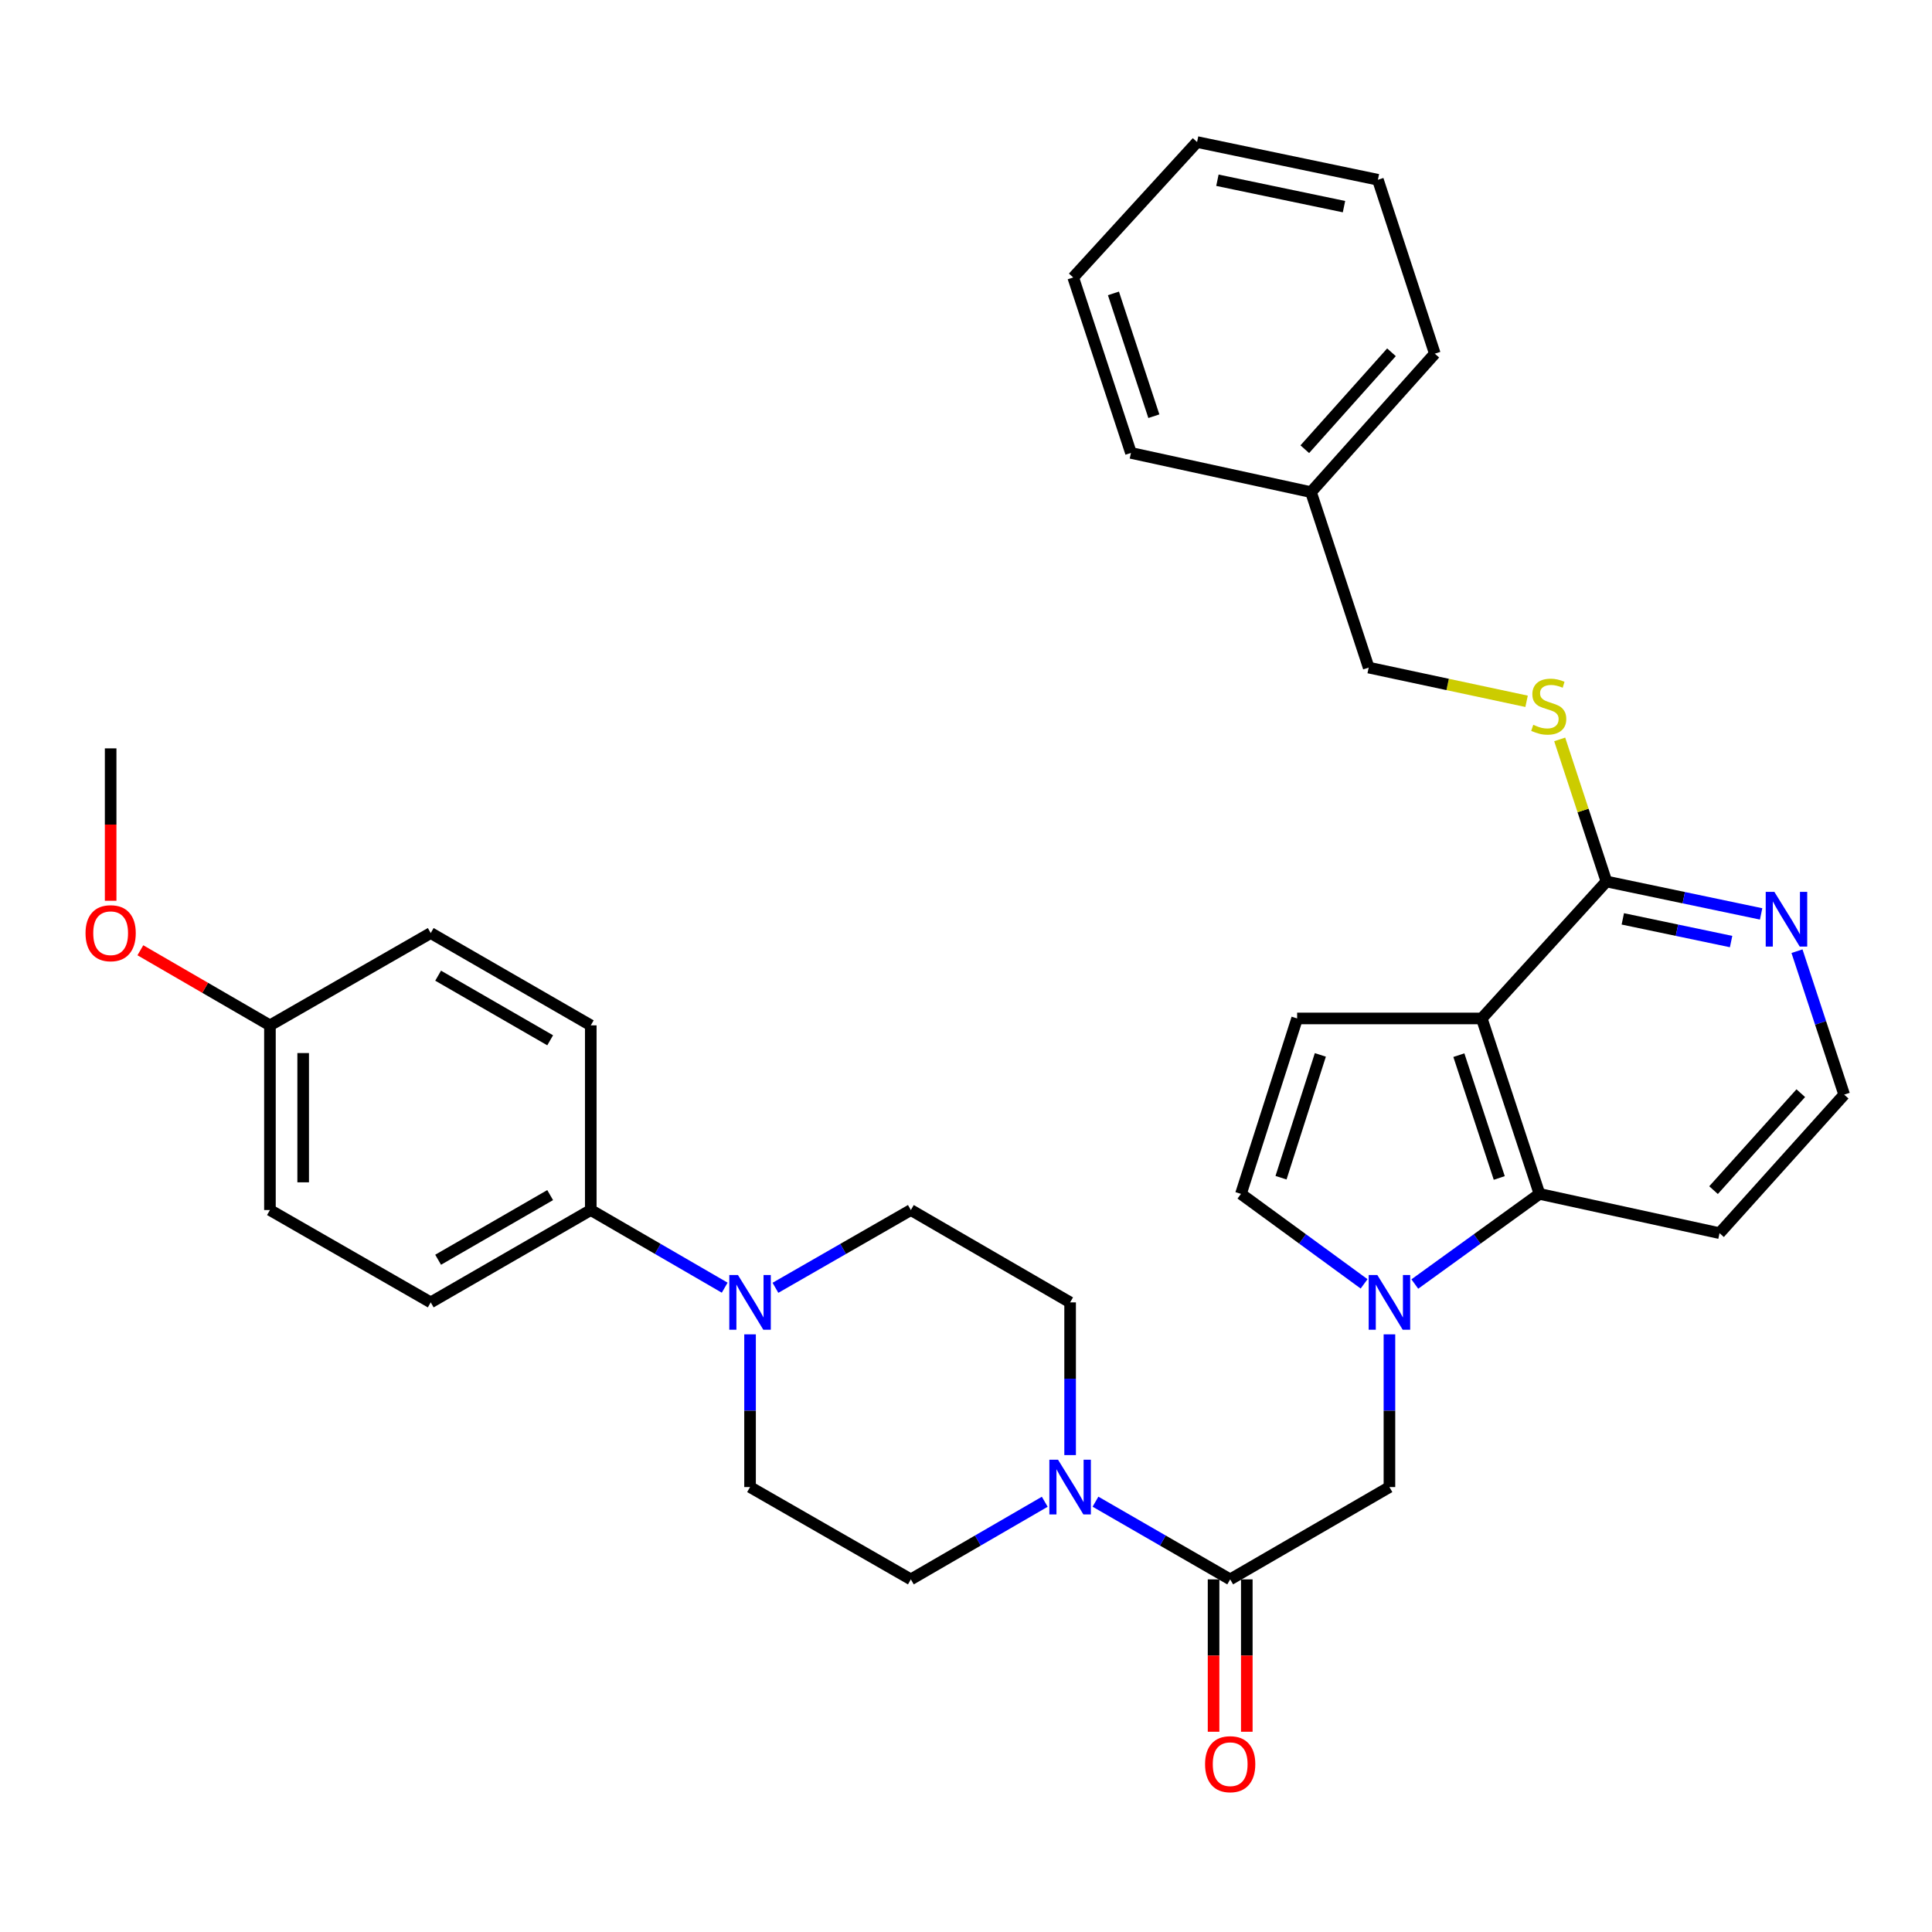 <?xml version='1.0' encoding='iso-8859-1'?>
<svg version='1.1' baseProfile='full'
              xmlns='http://www.w3.org/2000/svg'
                      xmlns:rdkit='http://www.rdkit.org/xml'
                      xmlns:xlink='http://www.w3.org/1999/xlink'
                  xml:space='preserve'
width='1000px' height='1000px' viewBox='0 0 1000 1000'>
<!-- END OF HEADER -->
<rect style='opacity:1.0;fill:#FFFFFF;stroke:none' width='1000' height='1000' x='0' y='0'> </rect>
<path class='bond-1' d='M 766.96,527.149 L 796.832,617.96' style='fill:none;fill-rule:evenodd;stroke:#000000;stroke-width:6px;stroke-linecap:butt;stroke-linejoin:miter;stroke-opacity:1' />
<path class='bond-1' d='M 755.102,546.146 L 776.012,609.713' style='fill:none;fill-rule:evenodd;stroke:#000000;stroke-width:6px;stroke-linecap:butt;stroke-linejoin:miter;stroke-opacity:1' />
<path class='bond-2' d='M 766.96,527.149 L 671.39,527.149' style='fill:none;fill-rule:evenodd;stroke:#000000;stroke-width:6px;stroke-linecap:butt;stroke-linejoin:miter;stroke-opacity:1' />
<path class='bond-6' d='M 766.96,527.149 L 831.483,456.253' style='fill:none;fill-rule:evenodd;stroke:#000000;stroke-width:6px;stroke-linecap:butt;stroke-linejoin:miter;stroke-opacity:1' />
<path class='bond-0' d='M 732.306,664.614 L 764.569,641.287' style='fill:none;fill-rule:evenodd;stroke:#0000FF;stroke-width:6px;stroke-linecap:butt;stroke-linejoin:miter;stroke-opacity:1' />
<path class='bond-0' d='M 764.569,641.287 L 796.832,617.96' style='fill:none;fill-rule:evenodd;stroke:#000000;stroke-width:6px;stroke-linecap:butt;stroke-linejoin:miter;stroke-opacity:1' />
<path class='bond-8' d='M 719.17,690.661 L 719.17,730.181' style='fill:none;fill-rule:evenodd;stroke:#0000FF;stroke-width:6px;stroke-linecap:butt;stroke-linejoin:miter;stroke-opacity:1' />
<path class='bond-8' d='M 719.17,730.181 L 719.17,769.701' style='fill:none;fill-rule:evenodd;stroke:#000000;stroke-width:6px;stroke-linecap:butt;stroke-linejoin:miter;stroke-opacity:1' />
<path class='bond-33' d='M 706.051,664.527 L 674.181,641.243' style='fill:none;fill-rule:evenodd;stroke:#0000FF;stroke-width:6px;stroke-linecap:butt;stroke-linejoin:miter;stroke-opacity:1' />
<path class='bond-33' d='M 674.181,641.243 L 642.311,617.96' style='fill:none;fill-rule:evenodd;stroke:#000000;stroke-width:6px;stroke-linecap:butt;stroke-linejoin:miter;stroke-opacity:1' />
<path class='bond-17' d='M 796.832,617.96 L 890.033,638.276' style='fill:none;fill-rule:evenodd;stroke:#000000;stroke-width:6px;stroke-linecap:butt;stroke-linejoin:miter;stroke-opacity:1' />
<path class='bond-5' d='M 671.39,527.149 L 642.311,617.96' style='fill:none;fill-rule:evenodd;stroke:#000000;stroke-width:6px;stroke-linecap:butt;stroke-linejoin:miter;stroke-opacity:1' />
<path class='bond-5' d='M 683.41,546.016 L 663.055,609.584' style='fill:none;fill-rule:evenodd;stroke:#000000;stroke-width:6px;stroke-linecap:butt;stroke-linejoin:miter;stroke-opacity:1' />
<path class='bond-3' d='M 636.74,817.481 L 719.17,769.701' style='fill:none;fill-rule:evenodd;stroke:#000000;stroke-width:6px;stroke-linecap:butt;stroke-linejoin:miter;stroke-opacity:1' />
<path class='bond-4' d='M 636.74,817.481 L 601.88,797.377' style='fill:none;fill-rule:evenodd;stroke:#000000;stroke-width:6px;stroke-linecap:butt;stroke-linejoin:miter;stroke-opacity:1' />
<path class='bond-4' d='M 601.88,797.377 L 567.02,777.273' style='fill:none;fill-rule:evenodd;stroke:#0000FF;stroke-width:6px;stroke-linecap:butt;stroke-linejoin:miter;stroke-opacity:1' />
<path class='bond-16' d='M 628.14,817.481 L 628.14,856.916' style='fill:none;fill-rule:evenodd;stroke:#000000;stroke-width:6px;stroke-linecap:butt;stroke-linejoin:miter;stroke-opacity:1' />
<path class='bond-16' d='M 628.14,856.916 L 628.14,896.351' style='fill:none;fill-rule:evenodd;stroke:#FF0000;stroke-width:6px;stroke-linecap:butt;stroke-linejoin:miter;stroke-opacity:1' />
<path class='bond-16' d='M 645.34,817.481 L 645.34,856.916' style='fill:none;fill-rule:evenodd;stroke:#000000;stroke-width:6px;stroke-linecap:butt;stroke-linejoin:miter;stroke-opacity:1' />
<path class='bond-16' d='M 645.34,856.916 L 645.34,896.351' style='fill:none;fill-rule:evenodd;stroke:#FF0000;stroke-width:6px;stroke-linecap:butt;stroke-linejoin:miter;stroke-opacity:1' />
<path class='bond-12' d='M 540.767,777.307 L 506.113,797.394' style='fill:none;fill-rule:evenodd;stroke:#0000FF;stroke-width:6px;stroke-linecap:butt;stroke-linejoin:miter;stroke-opacity:1' />
<path class='bond-12' d='M 506.113,797.394 L 471.459,817.481' style='fill:none;fill-rule:evenodd;stroke:#000000;stroke-width:6px;stroke-linecap:butt;stroke-linejoin:miter;stroke-opacity:1' />
<path class='bond-13' d='M 553.889,753.151 L 553.889,713.631' style='fill:none;fill-rule:evenodd;stroke:#0000FF;stroke-width:6px;stroke-linecap:butt;stroke-linejoin:miter;stroke-opacity:1' />
<path class='bond-13' d='M 553.889,713.631 L 553.889,674.112' style='fill:none;fill-rule:evenodd;stroke:#000000;stroke-width:6px;stroke-linecap:butt;stroke-linejoin:miter;stroke-opacity:1' />
<path class='bond-9' d='M 831.483,456.253 L 819.391,419.482' style='fill:none;fill-rule:evenodd;stroke:#000000;stroke-width:6px;stroke-linecap:butt;stroke-linejoin:miter;stroke-opacity:1' />
<path class='bond-9' d='M 819.391,419.482 L 807.299,382.712' style='fill:none;fill-rule:evenodd;stroke:#CCCC00;stroke-width:6px;stroke-linecap:butt;stroke-linejoin:miter;stroke-opacity:1' />
<path class='bond-10' d='M 831.483,456.253 L 871.518,464.644' style='fill:none;fill-rule:evenodd;stroke:#000000;stroke-width:6px;stroke-linecap:butt;stroke-linejoin:miter;stroke-opacity:1' />
<path class='bond-10' d='M 871.518,464.644 L 911.553,473.035' style='fill:none;fill-rule:evenodd;stroke:#0000FF;stroke-width:6px;stroke-linecap:butt;stroke-linejoin:miter;stroke-opacity:1' />
<path class='bond-10' d='M 839.965,475.605 L 867.989,481.479' style='fill:none;fill-rule:evenodd;stroke:#000000;stroke-width:6px;stroke-linecap:butt;stroke-linejoin:miter;stroke-opacity:1' />
<path class='bond-10' d='M 867.989,481.479 L 896.014,487.353' style='fill:none;fill-rule:evenodd;stroke:#0000FF;stroke-width:6px;stroke-linecap:butt;stroke-linejoin:miter;stroke-opacity:1' />
<path class='bond-7' d='M 401.365,666.566 L 436.412,646.439' style='fill:none;fill-rule:evenodd;stroke:#0000FF;stroke-width:6px;stroke-linecap:butt;stroke-linejoin:miter;stroke-opacity:1' />
<path class='bond-7' d='M 436.412,646.439 L 471.459,626.312' style='fill:none;fill-rule:evenodd;stroke:#000000;stroke-width:6px;stroke-linecap:butt;stroke-linejoin:miter;stroke-opacity:1' />
<path class='bond-11' d='M 375.103,666.503 L 340.444,646.408' style='fill:none;fill-rule:evenodd;stroke:#0000FF;stroke-width:6px;stroke-linecap:butt;stroke-linejoin:miter;stroke-opacity:1' />
<path class='bond-11' d='M 340.444,646.408 L 305.785,626.312' style='fill:none;fill-rule:evenodd;stroke:#000000;stroke-width:6px;stroke-linecap:butt;stroke-linejoin:miter;stroke-opacity:1' />
<path class='bond-36' d='M 388.225,690.661 L 388.225,730.181' style='fill:none;fill-rule:evenodd;stroke:#0000FF;stroke-width:6px;stroke-linecap:butt;stroke-linejoin:miter;stroke-opacity:1' />
<path class='bond-36' d='M 388.225,730.181 L 388.225,769.701' style='fill:none;fill-rule:evenodd;stroke:#000000;stroke-width:6px;stroke-linecap:butt;stroke-linejoin:miter;stroke-opacity:1' />
<path class='bond-20' d='M 790.158,362.995 L 749.294,354.27' style='fill:none;fill-rule:evenodd;stroke:#CCCC00;stroke-width:6px;stroke-linecap:butt;stroke-linejoin:miter;stroke-opacity:1' />
<path class='bond-20' d='M 749.294,354.27 L 708.429,345.546' style='fill:none;fill-rule:evenodd;stroke:#000000;stroke-width:6px;stroke-linecap:butt;stroke-linejoin:miter;stroke-opacity:1' />
<path class='bond-21' d='M 930.118,492.335 L 942.332,529.456' style='fill:none;fill-rule:evenodd;stroke:#0000FF;stroke-width:6px;stroke-linecap:butt;stroke-linejoin:miter;stroke-opacity:1' />
<path class='bond-21' d='M 942.332,529.456 L 954.545,566.577' style='fill:none;fill-rule:evenodd;stroke:#000000;stroke-width:6px;stroke-linecap:butt;stroke-linejoin:miter;stroke-opacity:1' />
<path class='bond-18' d='M 305.785,626.312 L 222.944,674.112' style='fill:none;fill-rule:evenodd;stroke:#000000;stroke-width:6px;stroke-linecap:butt;stroke-linejoin:miter;stroke-opacity:1' />
<path class='bond-18' d='M 284.763,618.583 L 226.774,652.043' style='fill:none;fill-rule:evenodd;stroke:#000000;stroke-width:6px;stroke-linecap:butt;stroke-linejoin:miter;stroke-opacity:1' />
<path class='bond-19' d='M 305.785,626.312 L 305.785,530.723' style='fill:none;fill-rule:evenodd;stroke:#000000;stroke-width:6px;stroke-linecap:butt;stroke-linejoin:miter;stroke-opacity:1' />
<path class='bond-14' d='M 471.459,817.481 L 388.225,769.701' style='fill:none;fill-rule:evenodd;stroke:#000000;stroke-width:6px;stroke-linecap:butt;stroke-linejoin:miter;stroke-opacity:1' />
<path class='bond-15' d='M 553.889,674.112 L 471.459,626.312' style='fill:none;fill-rule:evenodd;stroke:#000000;stroke-width:6px;stroke-linecap:butt;stroke-linejoin:miter;stroke-opacity:1' />
<path class='bond-34' d='M 890.033,638.276 L 954.545,566.577' style='fill:none;fill-rule:evenodd;stroke:#000000;stroke-width:6px;stroke-linecap:butt;stroke-linejoin:miter;stroke-opacity:1' />
<path class='bond-34' d='M 886.923,616.016 L 932.082,565.827' style='fill:none;fill-rule:evenodd;stroke:#000000;stroke-width:6px;stroke-linecap:butt;stroke-linejoin:miter;stroke-opacity:1' />
<path class='bond-24' d='M 222.944,674.112 L 139.72,626.312' style='fill:none;fill-rule:evenodd;stroke:#000000;stroke-width:6px;stroke-linecap:butt;stroke-linejoin:miter;stroke-opacity:1' />
<path class='bond-23' d='M 305.785,530.723 L 222.944,482.943' style='fill:none;fill-rule:evenodd;stroke:#000000;stroke-width:6px;stroke-linecap:butt;stroke-linejoin:miter;stroke-opacity:1' />
<path class='bond-23' d='M 284.765,538.456 L 226.776,505.01' style='fill:none;fill-rule:evenodd;stroke:#000000;stroke-width:6px;stroke-linecap:butt;stroke-linejoin:miter;stroke-opacity:1' />
<path class='bond-25' d='M 708.429,345.546 L 678.567,254.725' style='fill:none;fill-rule:evenodd;stroke:#000000;stroke-width:6px;stroke-linecap:butt;stroke-linejoin:miter;stroke-opacity:1' />
<path class='bond-22' d='M 139.72,530.723 L 222.944,482.943' style='fill:none;fill-rule:evenodd;stroke:#000000;stroke-width:6px;stroke-linecap:butt;stroke-linejoin:miter;stroke-opacity:1' />
<path class='bond-26' d='M 139.72,530.723 L 106.187,511.29' style='fill:none;fill-rule:evenodd;stroke:#000000;stroke-width:6px;stroke-linecap:butt;stroke-linejoin:miter;stroke-opacity:1' />
<path class='bond-26' d='M 106.187,511.29 L 72.653,491.857' style='fill:none;fill-rule:evenodd;stroke:#FF0000;stroke-width:6px;stroke-linecap:butt;stroke-linejoin:miter;stroke-opacity:1' />
<path class='bond-37' d='M 139.72,530.723 L 139.72,626.312' style='fill:none;fill-rule:evenodd;stroke:#000000;stroke-width:6px;stroke-linecap:butt;stroke-linejoin:miter;stroke-opacity:1' />
<path class='bond-37' d='M 156.921,545.061 L 156.921,611.974' style='fill:none;fill-rule:evenodd;stroke:#000000;stroke-width:6px;stroke-linecap:butt;stroke-linejoin:miter;stroke-opacity:1' />
<path class='bond-27' d='M 678.567,254.725 L 742.659,183.055' style='fill:none;fill-rule:evenodd;stroke:#000000;stroke-width:6px;stroke-linecap:butt;stroke-linejoin:miter;stroke-opacity:1' />
<path class='bond-27' d='M 675.359,232.509 L 720.224,182.339' style='fill:none;fill-rule:evenodd;stroke:#000000;stroke-width:6px;stroke-linecap:butt;stroke-linejoin:miter;stroke-opacity:1' />
<path class='bond-28' d='M 678.567,254.725 L 585.376,234.428' style='fill:none;fill-rule:evenodd;stroke:#000000;stroke-width:6px;stroke-linecap:butt;stroke-linejoin:miter;stroke-opacity:1' />
<path class='bond-29' d='M 57.271,466.233 L 57.271,426.793' style='fill:none;fill-rule:evenodd;stroke:#FF0000;stroke-width:6px;stroke-linecap:butt;stroke-linejoin:miter;stroke-opacity:1' />
<path class='bond-29' d='M 57.271,426.793 L 57.271,387.354' style='fill:none;fill-rule:evenodd;stroke:#000000;stroke-width:6px;stroke-linecap:butt;stroke-linejoin:miter;stroke-opacity:1' />
<path class='bond-30' d='M 742.659,183.055 L 713.198,93.046' style='fill:none;fill-rule:evenodd;stroke:#000000;stroke-width:6px;stroke-linecap:butt;stroke-linejoin:miter;stroke-opacity:1' />
<path class='bond-31' d='M 585.376,234.428 L 555.494,143.617' style='fill:none;fill-rule:evenodd;stroke:#000000;stroke-width:6px;stroke-linecap:butt;stroke-linejoin:miter;stroke-opacity:1' />
<path class='bond-31' d='M 597.233,215.43 L 576.316,151.862' style='fill:none;fill-rule:evenodd;stroke:#000000;stroke-width:6px;stroke-linecap:butt;stroke-linejoin:miter;stroke-opacity:1' />
<path class='bond-35' d='M 713.198,93.046 L 619.606,73.523' style='fill:none;fill-rule:evenodd;stroke:#000000;stroke-width:6px;stroke-linecap:butt;stroke-linejoin:miter;stroke-opacity:1' />
<path class='bond-35' d='M 695.647,106.956 L 630.132,93.29' style='fill:none;fill-rule:evenodd;stroke:#000000;stroke-width:6px;stroke-linecap:butt;stroke-linejoin:miter;stroke-opacity:1' />
<path class='bond-32' d='M 555.494,143.617 L 619.606,73.523' style='fill:none;fill-rule:evenodd;stroke:#000000;stroke-width:6px;stroke-linecap:butt;stroke-linejoin:miter;stroke-opacity:1' />
<path  class='atom-1' d='M 712.91 659.952
L 722.19 674.952
Q 723.11 676.432, 724.59 679.112
Q 726.07 681.792, 726.15 681.952
L 726.15 659.952
L 729.91 659.952
L 729.91 688.272
L 726.03 688.272
L 716.07 671.872
Q 714.91 669.952, 713.67 667.752
Q 712.47 665.552, 712.11 664.872
L 712.11 688.272
L 708.43 688.272
L 708.43 659.952
L 712.91 659.952
' fill='#0000FF'/>
<path  class='atom-5' d='M 547.629 755.541
L 556.909 770.541
Q 557.829 772.021, 559.309 774.701
Q 560.789 777.381, 560.869 777.541
L 560.869 755.541
L 564.629 755.541
L 564.629 783.861
L 560.749 783.861
L 550.789 767.461
Q 549.629 765.541, 548.389 763.341
Q 547.189 761.141, 546.829 760.461
L 546.829 783.861
L 543.149 783.861
L 543.149 755.541
L 547.629 755.541
' fill='#0000FF'/>
<path  class='atom-8' d='M 381.965 659.952
L 391.245 674.952
Q 392.165 676.432, 393.645 679.112
Q 395.125 681.792, 395.205 681.952
L 395.205 659.952
L 398.965 659.952
L 398.965 688.272
L 395.085 688.272
L 385.125 671.872
Q 383.965 669.952, 382.725 667.752
Q 381.525 665.552, 381.165 664.872
L 381.165 688.272
L 377.485 688.272
L 377.485 659.952
L 381.965 659.952
' fill='#0000FF'/>
<path  class='atom-10' d='M 793.62 375.162
Q 793.94 375.282, 795.26 375.842
Q 796.58 376.402, 798.02 376.762
Q 799.5 377.082, 800.94 377.082
Q 803.62 377.082, 805.18 375.802
Q 806.74 374.482, 806.74 372.202
Q 806.74 370.642, 805.94 369.682
Q 805.18 368.722, 803.98 368.202
Q 802.78 367.682, 800.78 367.082
Q 798.26 366.322, 796.74 365.602
Q 795.26 364.882, 794.18 363.362
Q 793.14 361.842, 793.14 359.282
Q 793.14 355.722, 795.54 353.522
Q 797.98 351.322, 802.78 351.322
Q 806.06 351.322, 809.78 352.882
L 808.86 355.962
Q 805.46 354.562, 802.9 354.562
Q 800.14 354.562, 798.62 355.722
Q 797.1 356.842, 797.14 358.802
Q 797.14 360.322, 797.9 361.242
Q 798.7 362.162, 799.82 362.682
Q 800.98 363.202, 802.9 363.802
Q 805.46 364.602, 806.98 365.402
Q 808.5 366.202, 809.58 367.842
Q 810.7 369.442, 810.7 372.202
Q 810.7 376.122, 808.06 378.242
Q 805.46 380.322, 801.1 380.322
Q 798.58 380.322, 796.66 379.762
Q 794.78 379.242, 792.54 378.322
L 793.62 375.162
' fill='#CCCC00'/>
<path  class='atom-11' d='M 918.413 461.625
L 927.693 476.625
Q 928.613 478.105, 930.093 480.785
Q 931.573 483.465, 931.653 483.625
L 931.653 461.625
L 935.413 461.625
L 935.413 489.945
L 931.533 489.945
L 921.573 473.545
Q 920.413 471.625, 919.173 469.425
Q 917.973 467.225, 917.613 466.545
L 917.613 489.945
L 913.933 489.945
L 913.933 461.625
L 918.413 461.625
' fill='#0000FF'/>
<path  class='atom-17' d='M 623.74 913.141
Q 623.74 906.341, 627.1 902.541
Q 630.46 898.741, 636.74 898.741
Q 643.02 898.741, 646.38 902.541
Q 649.74 906.341, 649.74 913.141
Q 649.74 920.021, 646.34 923.941
Q 642.94 927.821, 636.74 927.821
Q 630.5 927.821, 627.1 923.941
Q 623.74 920.061, 623.74 913.141
M 636.74 924.621
Q 641.06 924.621, 643.38 921.741
Q 645.74 918.821, 645.74 913.141
Q 645.74 907.581, 643.38 904.781
Q 641.06 901.941, 636.74 901.941
Q 632.42 901.941, 630.06 904.741
Q 627.74 907.541, 627.74 913.141
Q 627.74 918.861, 630.06 921.741
Q 632.42 924.621, 636.74 924.621
' fill='#FF0000'/>
<path  class='atom-27' d='M 44.271 483.023
Q 44.271 476.223, 47.631 472.423
Q 50.991 468.623, 57.271 468.623
Q 63.551 468.623, 66.911 472.423
Q 70.271 476.223, 70.271 483.023
Q 70.271 489.903, 66.871 493.823
Q 63.471 497.703, 57.271 497.703
Q 51.031 497.703, 47.631 493.823
Q 44.271 489.943, 44.271 483.023
M 57.271 494.503
Q 61.591 494.503, 63.911 491.623
Q 66.271 488.703, 66.271 483.023
Q 66.271 477.463, 63.911 474.663
Q 61.591 471.823, 57.271 471.823
Q 52.951 471.823, 50.591 474.623
Q 48.271 477.423, 48.271 483.023
Q 48.271 488.743, 50.591 491.623
Q 52.951 494.503, 57.271 494.503
' fill='#FF0000'/>
</svg>
